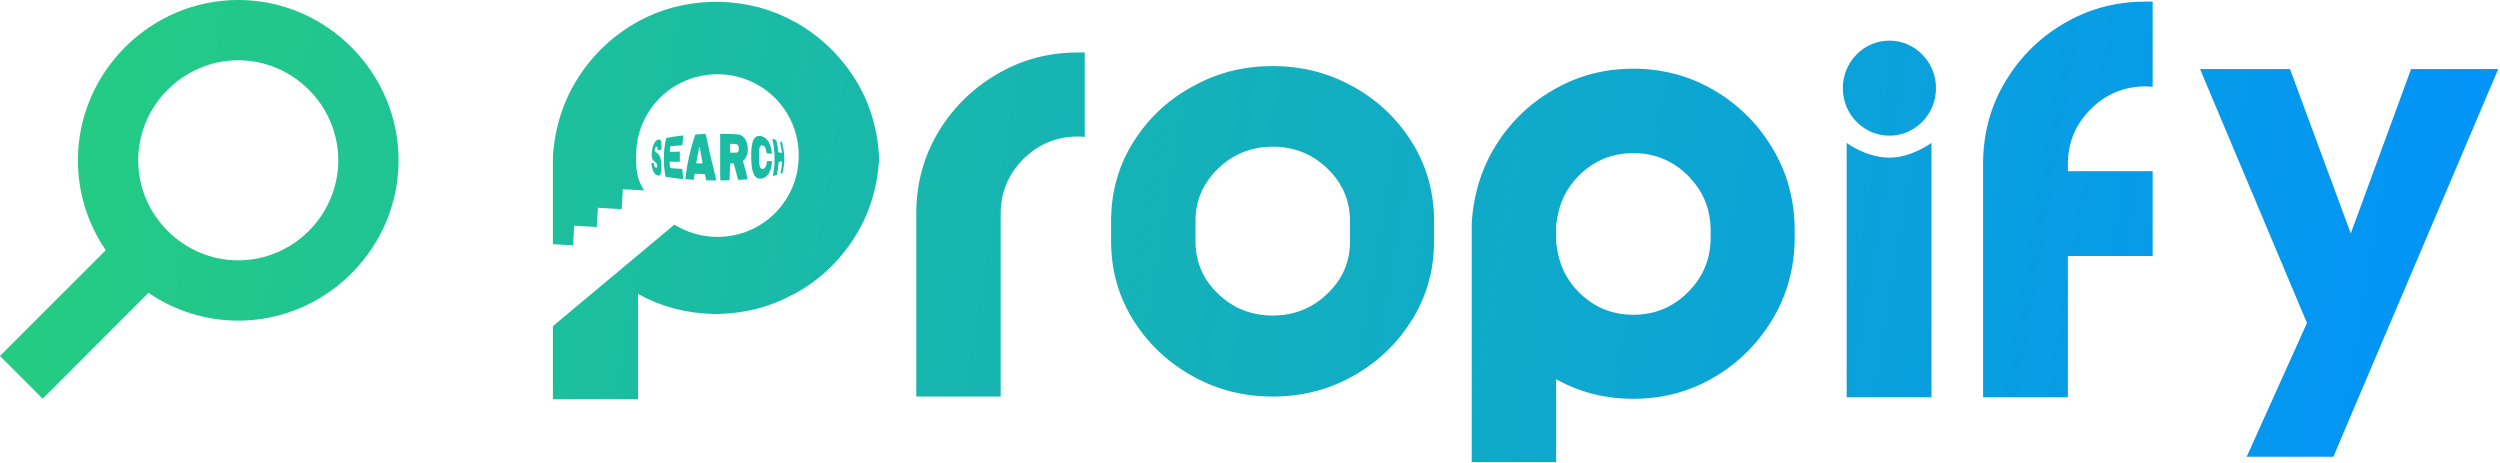 <?xml version="1.0" encoding="UTF-8" standalone="no"?>
<!DOCTYPE svg PUBLIC "-//W3C//DTD SVG 1.1//EN" "http://www.w3.org/Graphics/SVG/1.1/DTD/svg11.dtd">
<svg width="100%" height="100%" viewBox="0 0 1869 346" version="1.1" xmlns="http://www.w3.org/2000/svg" xmlns:xlink="http://www.w3.org/1999/xlink" xml:space="preserve" xmlns:serif="http://www.serif.com/" style="fill-rule:evenodd;clip-rule:evenodd;stroke-linejoin:round;stroke-miterlimit:2;">
    <g transform="matrix(1,0,0,1,-25.83,-367.039)">
        <g transform="matrix(2.818,0,0,2.818,-190.524,-1768.87)">
            <g transform="matrix(0.844,0,0,0.844,-70.703,362.324)">
                <path d="M489.283,491.414C496.627,487.307 504.721,485.254 513.565,485.254L515.697,485.254L515.697,511.787C514.987,511.708 514.276,511.668 513.565,511.668C506.853,511.668 501.128,514.037 496.39,518.775C491.652,523.513 489.283,529.238 489.283,535.95L489.283,593.398L462.751,593.398L462.751,535.95C462.751,526.317 465.159,517.591 469.976,509.773C474.793,501.956 481.229,495.836 489.283,491.414ZM599.086,495.441C607.061,499.626 613.457,505.489 618.274,513.031C623.091,520.572 625.5,528.962 625.5,538.201L625.5,544.597C625.5,553.836 623.091,562.226 618.274,569.768C613.457,577.309 607.061,583.212 599.086,587.476C591.663,591.424 583.569,593.398 574.804,593.398C565.959,593.398 557.865,591.424 550.521,587.476C542.467,583.212 536.031,577.309 531.214,569.768C526.397,562.226 523.989,553.836 523.989,544.597L523.989,538.201C523.989,528.962 526.397,520.572 531.214,513.031C536.031,505.489 542.467,499.626 550.521,495.441C557.865,491.493 565.959,489.518 574.804,489.518C583.569,489.518 591.663,491.493 599.086,495.441ZM599.086,544.597L599.086,538.201C599.086,531.805 596.717,526.317 591.979,521.737C587.241,517.157 581.516,514.867 574.804,514.867C568.091,514.867 562.366,517.157 557.628,521.737C552.89,526.317 550.521,531.805 550.521,538.201L550.521,544.597C550.521,551.072 552.89,556.58 557.628,561.121C562.366,565.661 568.091,567.932 574.804,567.932C581.516,567.932 587.241,565.642 591.979,561.062C596.717,556.561 599.086,551.072 599.086,544.597ZM712.441,496.507C720.417,500.929 726.813,507.069 731.63,514.926C736.447,522.783 738.856,531.528 738.856,541.162L738.856,543.413C738.856,552.968 736.447,561.674 731.63,569.531C726.813,577.388 720.417,583.527 712.441,587.95C705.019,592.056 696.925,594.109 688.159,594.109C679.315,594.109 671.221,592.056 663.877,587.95L663.877,614.008L637.345,614.008L637.345,538.912C637.897,529.673 640.523,521.361 645.222,513.978C649.92,506.595 656.139,500.771 663.877,496.507C671.221,492.401 679.315,490.348 688.159,490.348C696.925,490.348 705.019,492.401 712.441,496.507ZM712.441,543.413L712.441,541.162C712.441,534.45 710.072,528.725 705.334,523.987C700.596,519.249 694.871,516.88 688.159,516.88C681.447,516.88 675.722,519.249 670.984,523.987C666.957,528.014 664.627,532.989 663.996,538.912L663.877,538.912L663.877,545.545L663.996,545.545C664.627,551.546 666.957,556.561 670.984,560.588C675.722,565.326 681.447,567.695 688.159,567.695C694.871,567.695 700.596,565.326 705.334,560.588C710.072,555.85 712.441,550.125 712.441,543.413ZM755.202,593.635L755.202,513.682C755.202,513.682 761.243,518.275 768.635,518.303C775.535,518.329 781.853,513.682 781.853,513.682L781.853,593.635L755.202,593.635ZM824.731,475.423C832.154,471.317 840.287,469.264 849.132,469.264L851.382,469.264L851.382,496.033C850.671,495.954 849.921,495.915 849.132,495.915C842.42,495.915 836.675,498.303 831.897,503.081C827.12,507.858 824.731,513.603 824.731,520.315L824.731,522.566L851.382,522.566L851.382,549.217L824.731,549.217L824.731,593.635L798.08,593.635L798.08,520.315C798.08,510.602 800.508,501.798 805.365,493.901C810.221,486.004 816.677,479.845 824.731,475.423ZM348.534,545.503L348.534,517.855C349.168,508.579 351.864,500.274 356.621,492.94C361.378,485.606 367.602,479.798 375.293,475.516C382.35,471.631 390.12,469.57 398.603,469.332L400.982,469.332C409.545,469.57 417.315,471.631 424.292,475.516L424.411,475.516C432.102,479.798 438.326,485.606 443.083,492.94C447.84,500.274 450.496,508.579 451.051,517.855L451.051,518.926C450.496,528.123 447.84,536.408 443.083,543.782C438.326,551.155 432.102,556.943 424.411,561.145C424.411,561.225 424.371,561.264 424.292,561.264L424.292,561.145C417.156,565.11 409.267,567.211 400.625,567.449L398.96,567.449C390.318,567.211 382.429,565.11 375.293,561.145L375.293,594.208L348.534,594.208L348.534,571.259L386.722,539.352C390.641,541.794 395.299,543.214 400.241,543.214C414.441,543.214 425.801,531.854 425.801,517.654C425.801,503.454 414.441,492.094 400.241,492.094C386.041,492.094 374.68,503.454 374.68,517.654C374.68,522.521 374.891,524.87 377.21,528.609L370.515,528.218L370.148,534.495L362.679,534.059L362.326,540.113L355.228,539.699L354.868,545.873L348.534,545.503ZM398.006,525.457L396.783,525.44L396.725,525.249C396.694,525.144 396.597,524.739 396.51,524.349C396.423,523.958 396.331,523.599 396.306,523.55C396.267,523.478 396.026,523.453 394.993,523.417C394.297,523.391 393.582,523.378 393.403,523.387L393.079,523.402L392.975,524.313C392.918,524.815 392.86,525.236 392.847,525.249C392.821,525.274 391.045,525.17 390.509,525.112L390.191,525.077L390.227,524.713C390.353,523.448 390.592,521.715 390.771,520.769C391.049,519.291 391.12,518.932 391.308,518.077C391.422,517.557 391.622,516.705 391.754,516.184C391.976,515.299 392.039,515.068 392.348,513.995C392.531,513.359 393.042,511.727 393.176,511.353L393.295,511.018L393.807,510.98C394.788,510.904 396.508,510.845 396.553,510.885C396.578,510.907 396.637,511.123 396.685,511.365C396.733,511.608 396.839,512.125 396.921,512.516C397.003,512.906 397.122,513.479 397.185,513.788C397.248,514.097 397.422,514.895 397.573,515.562C397.723,516.23 397.896,517.002 397.957,517.278C398.383,519.194 398.832,521.088 399.474,523.665C399.799,524.972 399.889,525.419 399.835,525.453C399.796,525.477 399.643,525.492 399.496,525.485C399.35,525.478 398.679,525.465 398.006,525.457ZM395.59,520.074C395.589,520.049 395.552,519.857 395.507,519.645C395.463,519.433 395.342,518.781 395.24,518.195C395.138,517.61 395.015,516.918 394.969,516.657C394.921,516.397 394.842,515.892 394.793,515.536C394.743,515.179 394.68,514.865 394.652,514.837C394.591,514.776 394.293,516.076 393.971,517.811C393.621,519.691 393.579,519.927 393.579,520.02C393.579,520.108 393.688,520.118 394.585,520.118C395.138,520.118 395.591,520.098 395.59,520.074ZM401.154,525.454C401.118,525.441 401.097,522.728 401.096,518.132L401.096,510.829L402.335,510.829C404.061,510.829 406.486,510.939 406.975,511.039C408.151,511.28 409.045,512.218 409.511,513.699C410.016,515.303 409.853,517.207 409.109,518.41C409.02,518.552 408.791,518.817 408.599,518.997L408.249,519.326L408.404,519.855C408.551,520.358 408.767,521.126 409.02,522.041C409.296,523.04 409.761,525.078 409.721,525.117C409.671,525.165 406.812,525.328 406.772,525.285C406.747,525.258 406.644,524.903 406.542,524.496C406.251,523.328 405.851,521.816 405.604,520.947L405.377,520.148L404.81,520.131L404.242,520.114L404.206,521.403C404.137,523.855 404.077,525.378 404.048,525.407C404.015,525.44 401.245,525.484 401.154,525.454ZM406.559,516.622C406.851,516.393 406.974,516.062 406.977,515.503C406.981,514.881 406.857,514.529 406.533,514.235C406.302,514.027 406.293,514.024 405.776,514.024C405.488,514.024 405.009,514.007 404.711,513.986L404.17,513.947L404.17,514.716C404.17,515.139 404.187,515.769 404.208,516.115L404.247,516.746L405.324,516.746C406.328,516.746 406.413,516.738 406.559,516.622ZM388.284,524.908C387.135,524.788 385.837,524.615 384.764,524.44C384.357,524.374 384.006,524.319 383.983,524.319C383.961,524.319 383.925,524.193 383.903,524.038C383.881,523.883 383.828,523.584 383.785,523.372C383.742,523.161 383.646,522.482 383.571,521.863C383.453,520.885 383.436,520.468 383.436,518.639C383.437,516.839 383.456,516.385 383.568,515.456C383.701,514.358 384.054,512.317 384.14,512.149C384.152,512.126 385.051,511.953 385.888,511.812C387.406,511.558 389.525,511.291 389.581,511.347C389.592,511.359 389.579,511.468 389.551,511.592C389.523,511.715 389.433,512.397 389.35,513.109C389.266,513.82 389.192,514.407 389.185,514.414C389.178,514.421 388.693,514.456 388.107,514.493C386.898,514.568 385.741,514.665 385.555,514.705C385.444,514.73 385.422,514.797 385.364,515.281C385.328,515.582 385.293,515.975 385.286,516.154L385.273,516.48L385.832,516.48C386.14,516.48 386.852,516.466 387.415,516.45L388.438,516.42L388.433,517.982C388.431,518.841 388.414,519.566 388.398,519.593C388.381,519.62 387.659,519.626 386.792,519.604L385.218,519.566L385.258,520.535C385.28,521.068 385.32,521.526 385.347,521.554C385.405,521.611 386.44,521.694 388.035,521.767C388.646,521.795 389.156,521.828 389.169,521.841C389.188,521.86 389.497,524.809 389.497,524.971C389.497,525.039 389.561,525.042 388.284,524.908ZM413.035,524.828C412.212,524.534 411.731,523.926 411.366,522.721C410.822,520.924 410.681,516.649 411.092,514.365C411.31,513.147 411.575,512.524 412.09,512.015C412.48,511.629 412.862,511.48 413.465,511.48C414.237,511.48 414.929,511.774 415.551,512.363C416.55,513.312 417.095,514.637 417.338,516.71L417.379,517.059L416.587,517.017C416.152,516.993 415.775,516.954 415.75,516.93C415.724,516.905 415.665,516.628 415.618,516.315C415.445,515.161 414.949,514.439 414.328,514.439C413.858,514.438 413.62,514.71 413.426,515.474C413.334,515.835 413.322,516.142 413.331,517.87C413.342,519.987 413.409,520.692 413.65,521.258C413.861,521.754 414.225,521.966 414.648,521.839C415.268,521.653 415.664,520.945 415.759,519.852L415.796,519.438L416.505,519.398C416.896,519.377 417.256,519.37 417.304,519.383C417.379,519.403 417.388,519.495 417.356,519.955C417.259,521.363 416.829,522.705 416.202,523.56C415.748,524.179 415.003,524.695 414.346,524.846C413.979,524.931 413.296,524.921 413.035,524.828ZM417.659,524.04C417.659,524.012 417.697,523.843 417.743,523.664C417.822,523.366 417.929,522.676 418.077,521.538C418.191,520.649 418.246,518.687 418.19,517.429C418.118,515.786 417.813,513.621 417.506,512.56C417.477,512.461 417.492,512.427 417.562,512.427C417.649,512.427 418.673,512.708 418.698,512.739C418.797,512.858 419.17,514.641 419.284,515.533C419.333,515.923 419.389,516.341 419.408,516.46C419.446,516.698 419.412,516.685 420.197,516.78L420.516,516.818L420.473,516.382C420.418,515.821 420.181,514.51 420.002,513.773C419.917,513.425 419.886,513.196 419.923,513.196C419.957,513.196 420.109,513.256 420.261,513.329C420.532,513.46 420.539,513.471 420.665,513.936C421.225,516.004 421.403,518.496 421.15,520.71C421.013,521.899 420.781,523.07 420.666,523.144C420.533,523.229 420.084,523.39 420.056,523.363C420.042,523.349 420.068,523.192 420.114,523.015C420.306,522.272 420.558,520.416 420.558,519.748L420.558,519.526L420.248,519.527C420.077,519.527 419.839,519.544 419.719,519.564L419.502,519.6L419.466,520.051C419.37,521.289 419.014,523.622 418.904,523.744C418.881,523.769 418.638,523.844 418.364,523.909C418.09,523.973 417.819,524.041 417.763,524.058C417.706,524.076 417.659,524.067 417.659,524.04ZM381.411,523.879C380.358,523.55 379.771,522.428 379.528,520.281L379.49,519.941L379.657,519.941C379.749,519.942 379.92,519.958 380.039,519.977L380.254,520.013L380.293,520.414C380.361,521.11 380.691,521.549 381.073,521.453C381.273,521.403 381.351,521.166 381.308,520.742C381.263,520.291 381.101,520.046 380.561,519.61C379.849,519.034 379.637,518.591 379.575,517.545C379.537,516.907 379.72,515.537 379.935,514.847C380.359,513.487 381.127,512.604 381.884,512.604C382.072,512.604 382.154,512.643 382.303,512.802C382.406,512.911 382.524,513.104 382.565,513.231C382.665,513.544 382.712,514.644 382.653,515.295L382.604,515.827L382.102,515.897C381.825,515.935 381.555,515.969 381.501,515.972C381.42,515.976 381.401,515.897 381.383,515.505C381.367,515.154 381.335,515.007 381.257,514.929C381.161,514.834 381.138,514.832 380.992,514.914C380.631,515.117 380.418,515.743 380.561,516.179C380.615,516.341 380.734,516.454 381.125,516.714C381.893,517.225 382.201,517.743 382.464,518.965C382.642,519.792 382.696,522.298 382.549,522.927C382.412,523.511 382.215,523.825 381.938,523.902C381.679,523.974 381.721,523.976 381.411,523.879ZM960,490.468L908.179,612.322L880.935,612.322L899.887,570.273L866.277,490.468L894.557,490.468L913.657,542.141L932.609,490.468L960,490.468ZM768.635,481.524C776.717,481.524 783.278,488.217 783.278,496.46C783.278,504.704 776.717,511.396 768.635,511.396C760.554,511.396 753.992,504.704 753.992,496.46C753.992,488.217 760.554,481.524 768.635,481.524Z" style="fill:url(#_Linear1);"/>
            </g>
            <g transform="matrix(0.003,15.35,-15.35,0.003,220.55,719.877)">
                <path d="M6.803,7.54C6.359,7.843 5.824,8.021 5.25,8.021L5.25,8.021C3.73,8.021 2.479,6.77 2.479,5.25C2.479,3.73 3.73,2.479 5.25,2.479C6.77,2.479 8.021,3.73 8.021,5.25C8.021,5.823 7.843,6.359 7.54,6.803L9.369,8.631L8.631,9.369L6.803,7.54ZM5.25,6.979C6.198,6.979 6.979,6.198 6.979,5.25C6.979,4.302 6.198,3.521 5.25,3.521C4.302,3.521 3.521,4.302 3.521,5.25C3.521,6.198 4.302,6.979 5.25,6.979L5.25,6.979Z" style="fill:url(#_Linear2);"/>
            </g>
        </g>
    </g>
    <defs>
        <linearGradient id="_Linear1" x1="0" y1="0" x2="1" y2="0" gradientUnits="userSpaceOnUse" gradientTransform="matrix(-819.186,-149.743,149.743,-819.186,983.016,593.888)"><stop offset="0" style="stop-color:#0090ff;stop-opacity:1"/><stop offset="1" style="stop-color:#26cf7c;stop-opacity:1"/></linearGradient>
        <linearGradient id="_Linear2" x1="0" y1="0" x2="1" y2="0" gradientUnits="userSpaceOnUse" gradientTransform="matrix(-8.246,45.054,-45.054,-8.246,9.378,-35.09)"><stop offset="0" style="stop-color:#0090ff;stop-opacity:1"/><stop offset="1" style="stop-color:#26cf7c;stop-opacity:1"/></linearGradient>
    </defs>
</svg>
